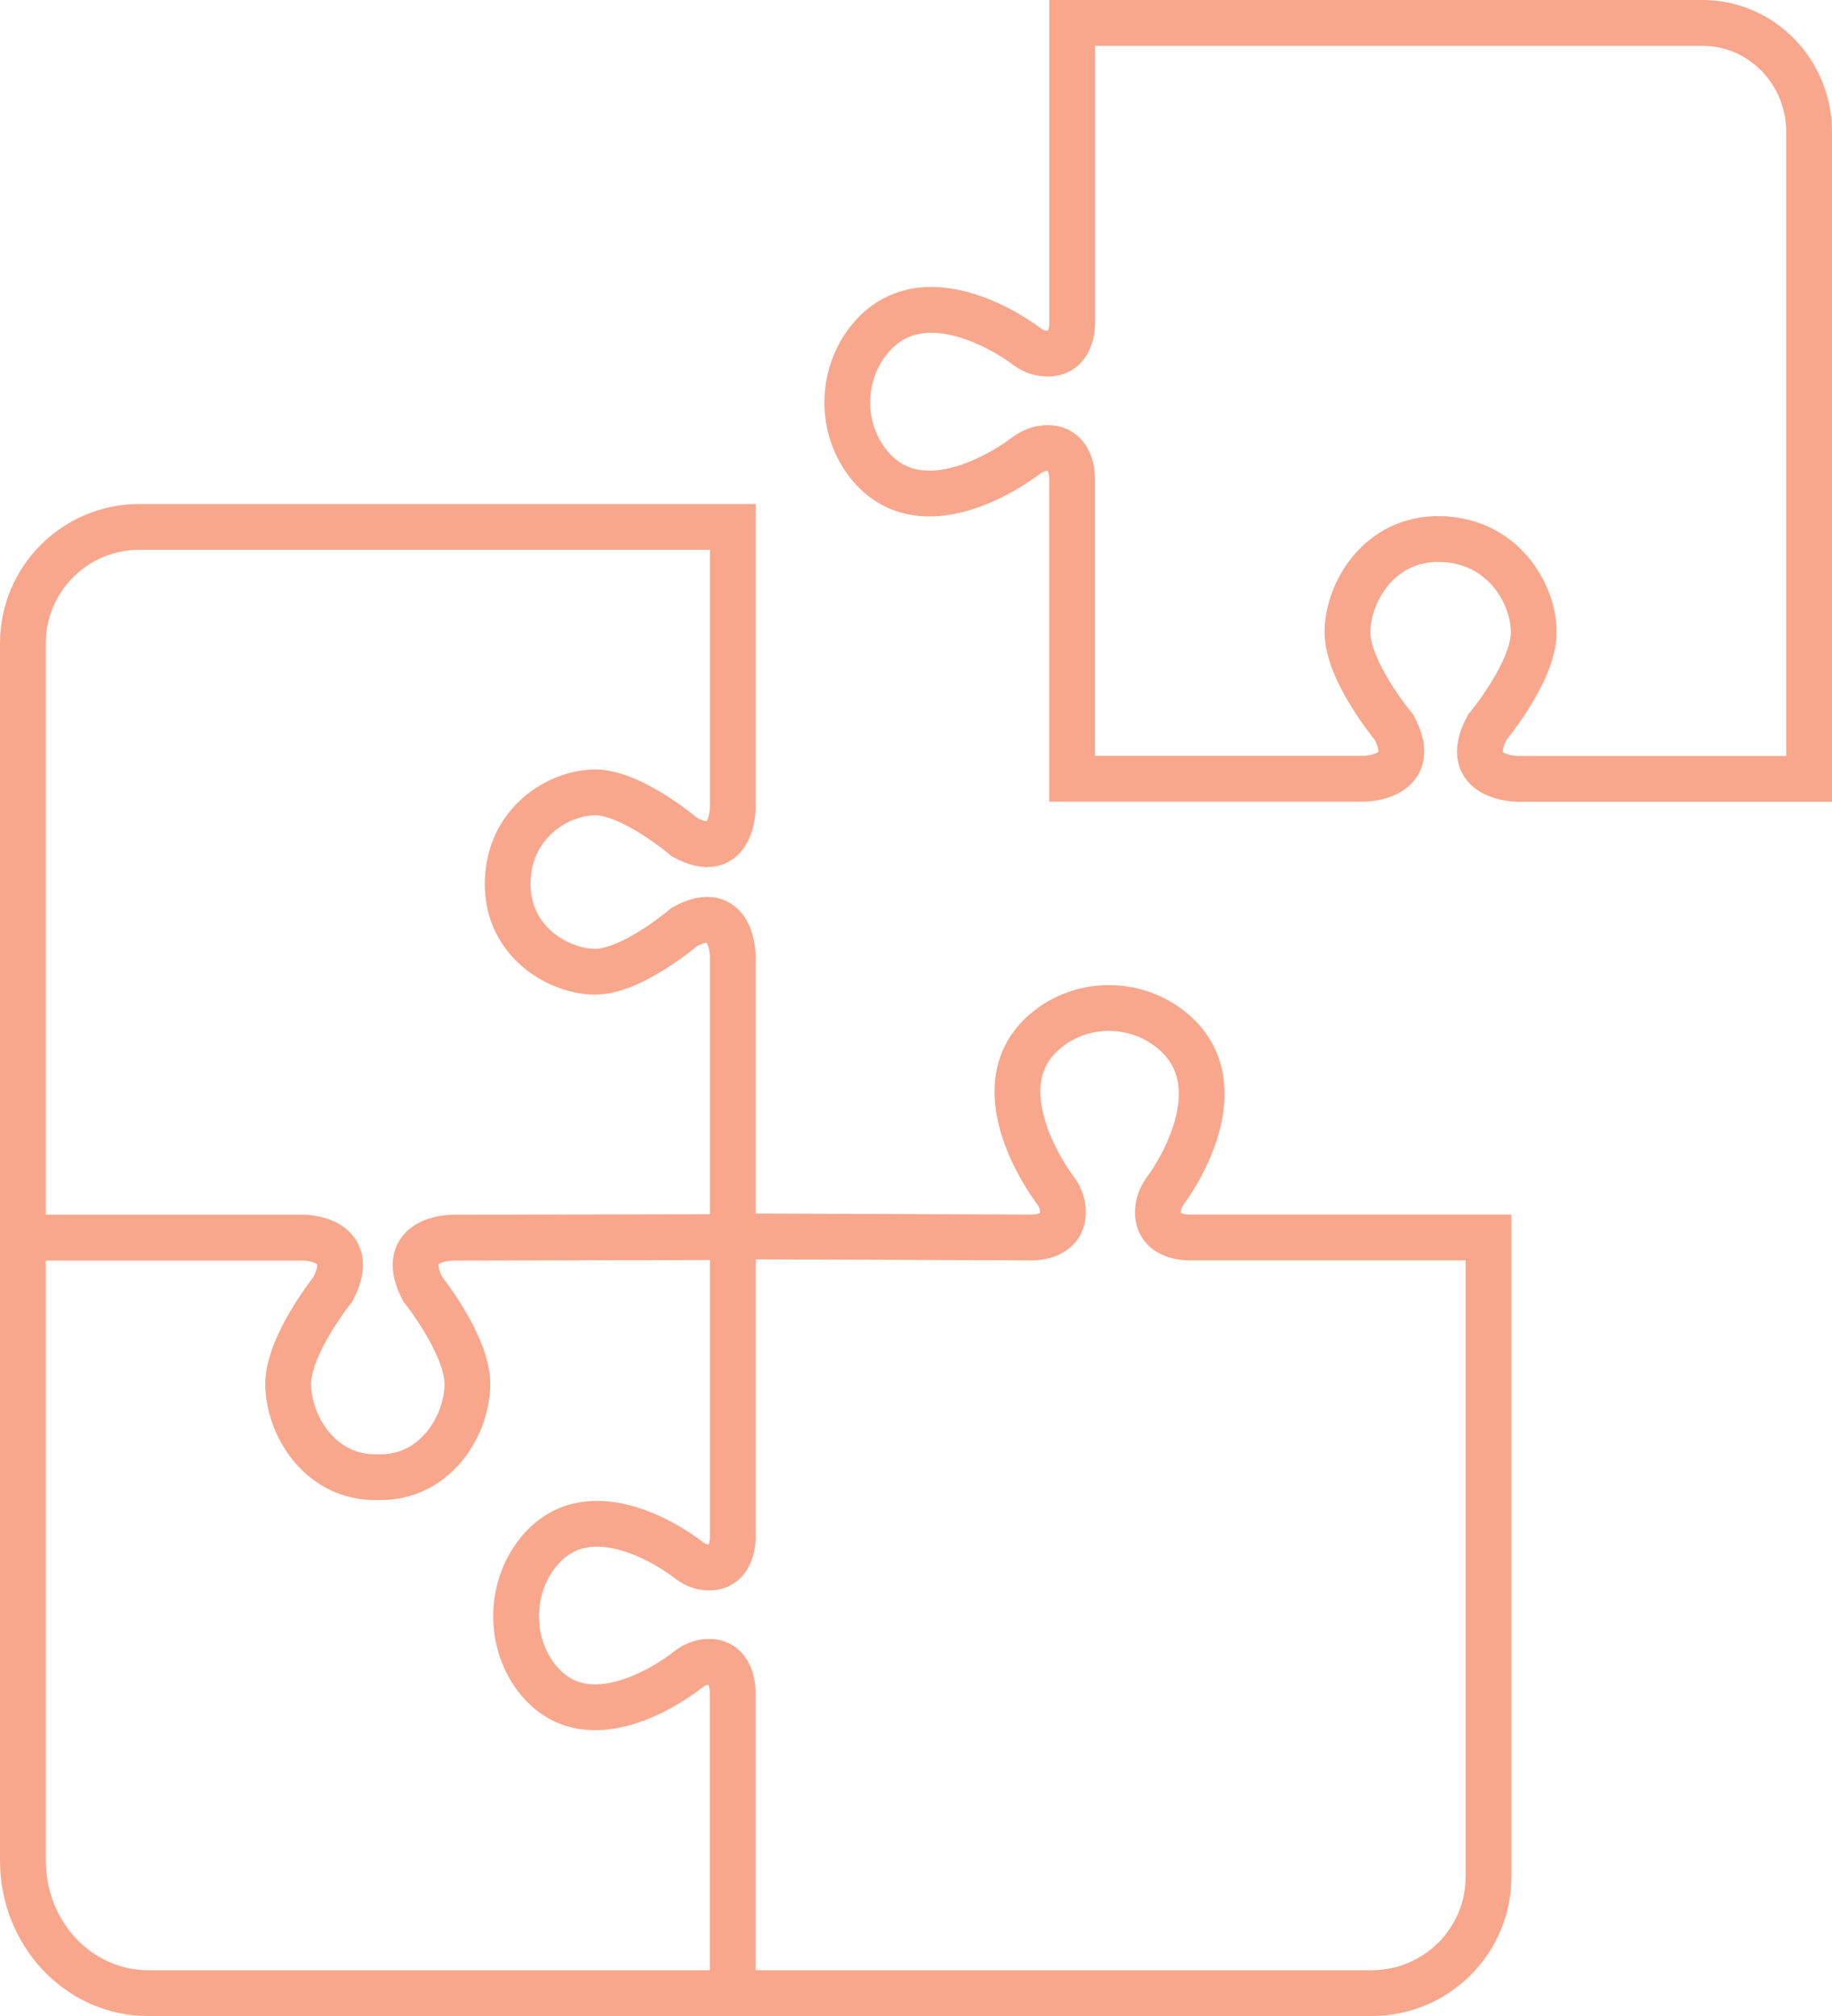 <svg width="80" height="88" viewBox="0 0 80 88" fill="none" xmlns="http://www.w3.org/2000/svg">
<path d="M62.914 23.534C65.604 23.589 66.976 25.891 66.976 27.603C66.976 29.316 64.942 31.754 64.942 31.754C63.749 34 66.29 34 66.29 34H79V5.761C79 3.129 76.912 1 74.341 1H46.822V14.088C46.822 14.088 46.872 15.613 45.529 15.419C45.266 15.384 45.022 15.262 44.803 15.099C43.873 14.398 39.975 11.975 37.797 15.038C36.733 16.537 36.733 18.61 37.807 20.099C39.985 23.107 43.873 20.597 44.798 19.896C45.012 19.733 45.256 19.616 45.524 19.576C46.867 19.382 46.817 20.907 46.817 20.907V33.995H59.527C59.527 33.995 62.068 33.995 60.875 31.749C60.875 31.749 58.841 29.31 58.841 27.598C58.841 25.886 60.213 23.473 62.904 23.528L62.914 23.534Z" stroke="#F8A78C" stroke-width="2" stroke-miterlimit="10"/>
<path d="M32 86.975V87H6.456C3.443 87 1 84.411 1 81.218V54.025H13.245C13.245 54.025 15.693 54.025 14.543 56.269C14.543 56.269 12.584 58.706 12.584 60.416C12.584 62.127 13.906 64.538 16.497 64.482C19.089 64.538 20.411 62.127 20.411 60.416C20.411 58.706 18.457 56.269 18.457 56.269C17.302 54.025 19.755 54.025 19.755 54.025L32 54V67.076C32 67.076 32.048 68.599 30.754 68.406C30.5 68.371 30.266 68.249 30.055 68.086C29.159 67.386 25.403 64.965 23.305 68.025C22.28 69.523 22.28 71.594 23.314 73.081C25.413 76.086 29.159 73.579 30.05 72.878C30.256 72.716 30.491 72.599 30.749 72.558C32.043 72.365 31.995 73.888 31.995 73.888V86.965L32 86.975Z" stroke="#F8A78C" stroke-width="2" stroke-miterlimit="10"/>
<path d="M1 53.995V28.083C1 25.276 3.276 23 6.083 23H32V35.245C32 35.245 32 37.693 29.892 36.543C29.892 36.543 27.602 34.589 25.993 34.589C24.383 34.589 22.222 35.911 22.17 38.502C22.117 41.094 24.383 42.416 25.993 42.416C27.602 42.416 29.892 40.457 29.892 40.457C32 39.307 32 41.755 32 41.755V54" stroke="#F8A78C" stroke-width="2" stroke-miterlimit="10"/>
<path d="M32 53.967H32.01L45.059 54.017C45.059 54.017 46.589 54.063 46.4 52.693C46.359 52.425 46.242 52.171 46.084 51.958C45.38 51.009 42.862 47.041 45.88 44.824C47.379 43.724 49.463 43.729 50.967 44.819C54.026 47.041 51.604 51.014 50.901 51.958C50.738 52.176 50.62 52.425 50.58 52.693C50.386 54.063 51.92 54.017 51.92 54.017H65V81.927C65 84.727 62.716 87 59.903 87H32.01" stroke="#F8A78C" stroke-width="2" stroke-miterlimit="10"/>
</svg>
